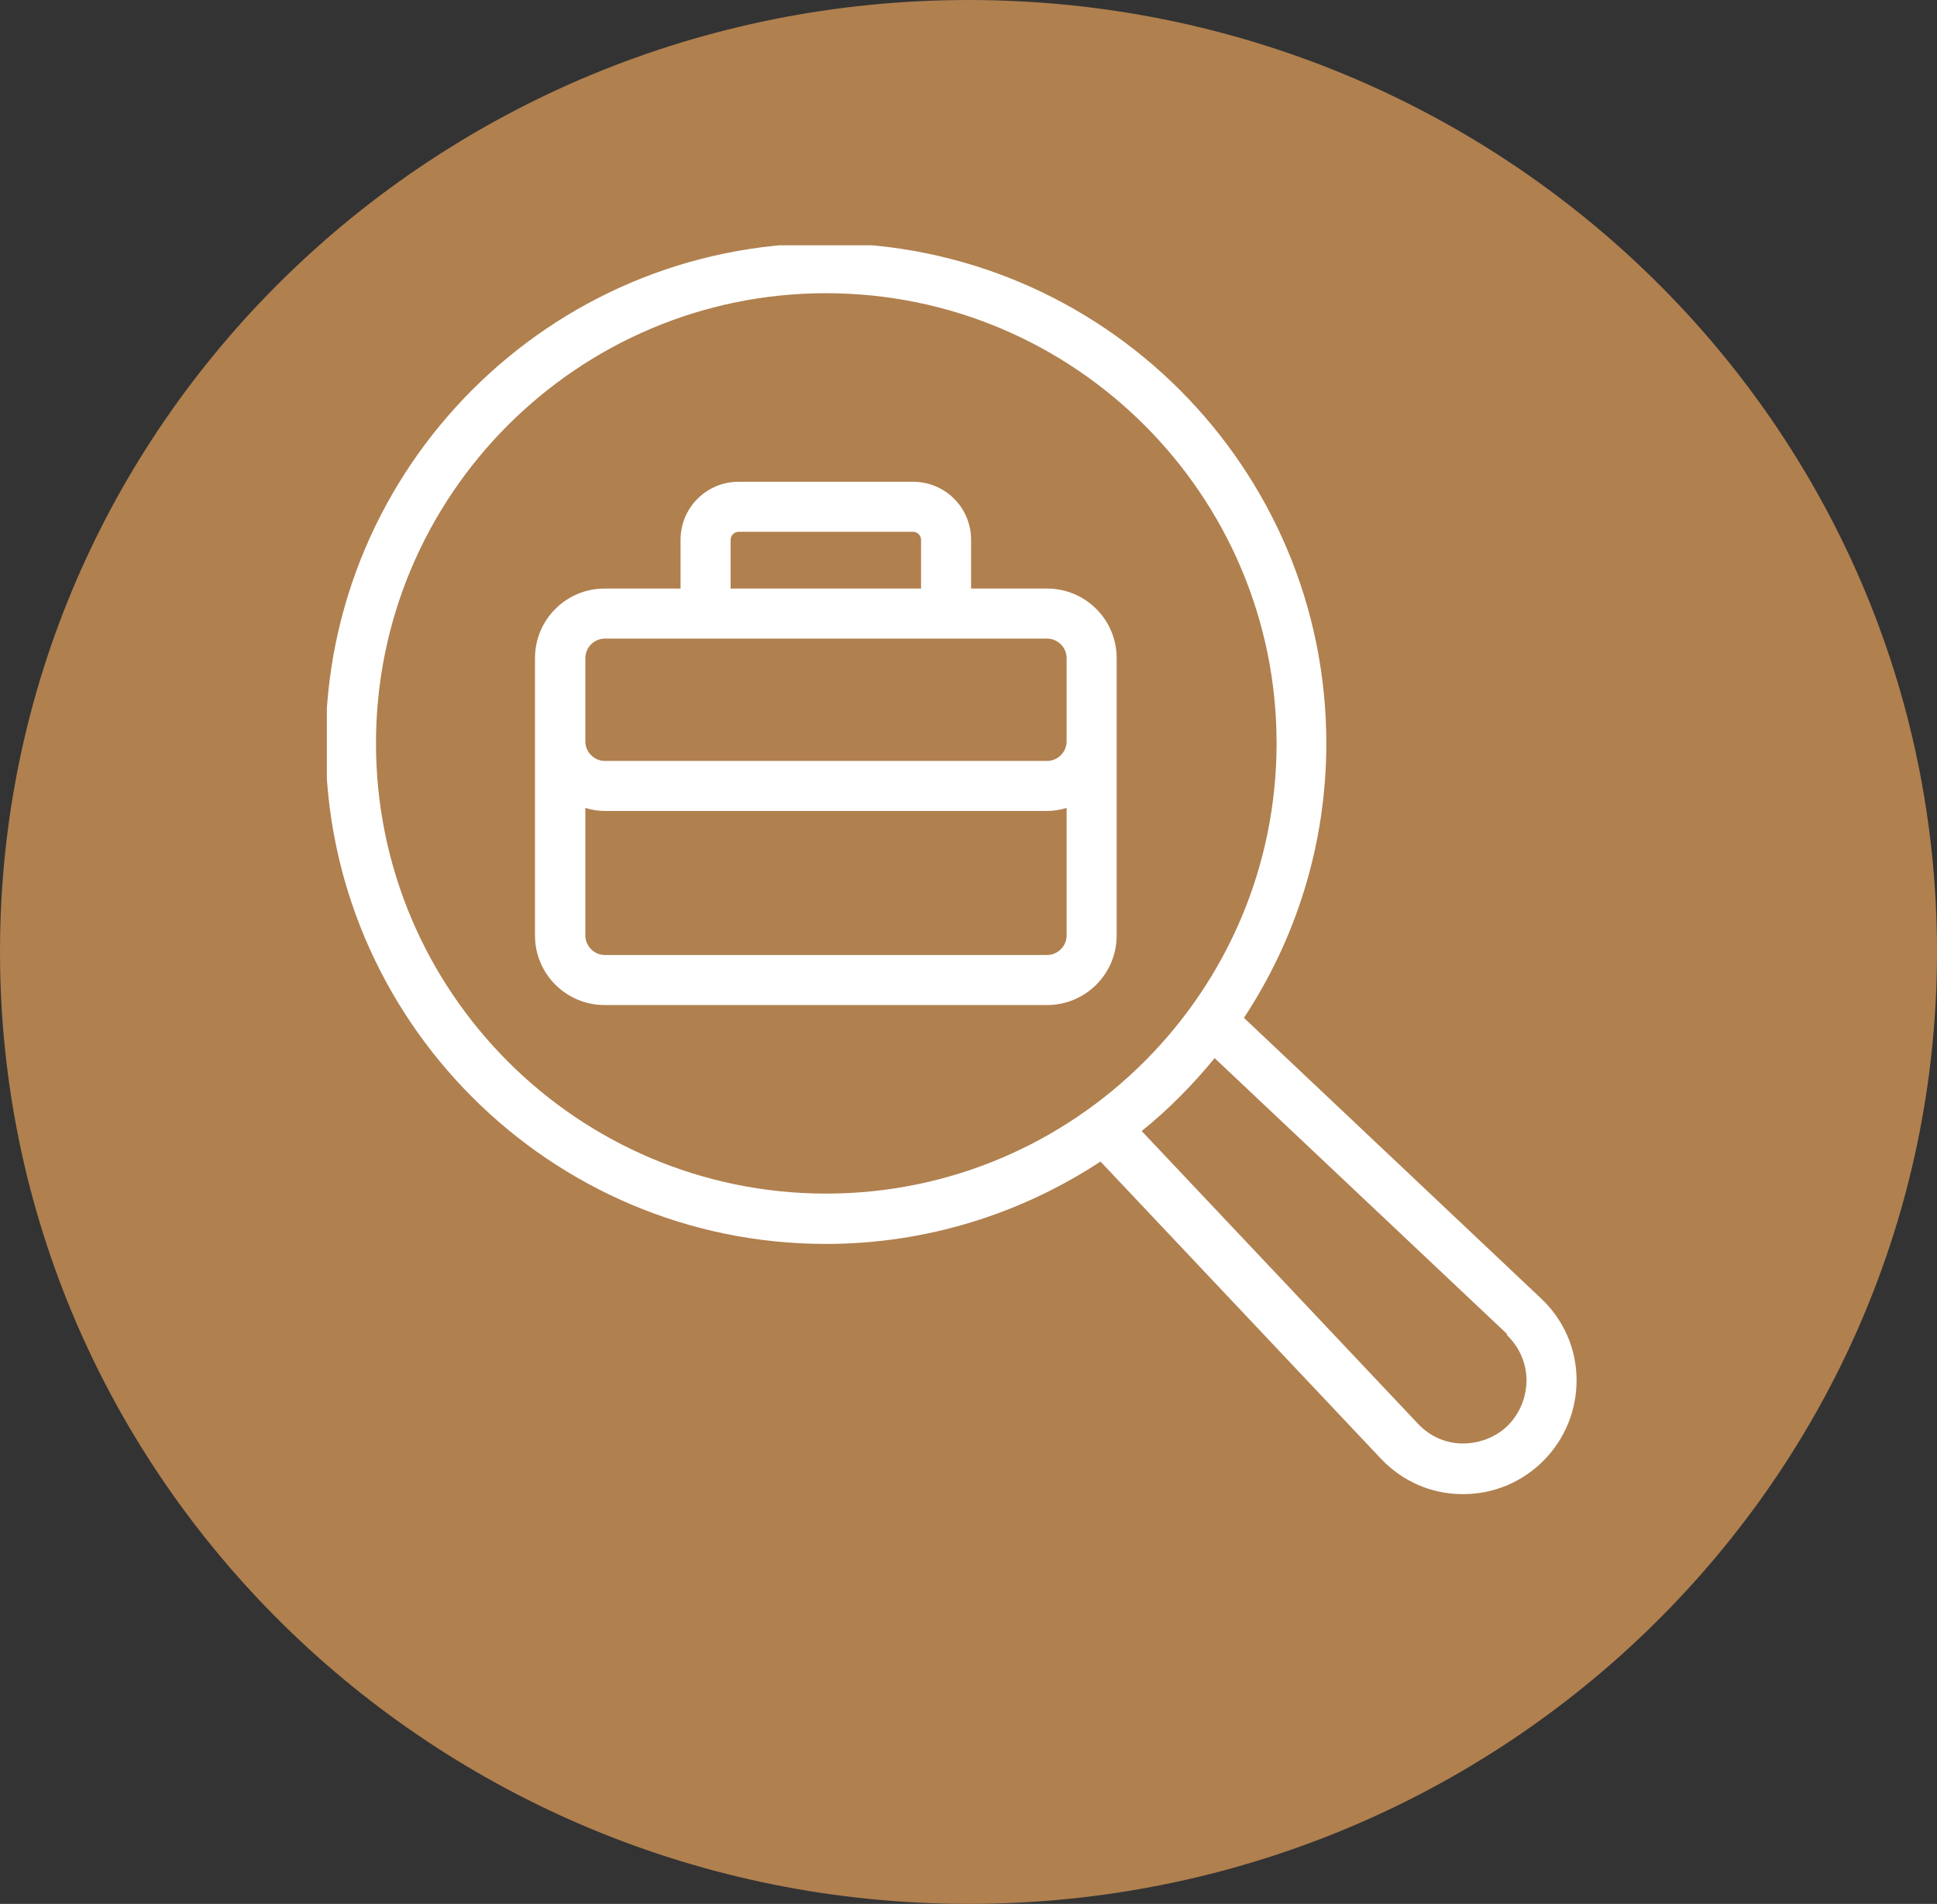 <?xml version="1.0" encoding="UTF-8"?>
<svg id="Ebene_2" data-name="Ebene 2" xmlns="http://www.w3.org/2000/svg" xmlns:xlink="http://www.w3.org/1999/xlink" viewBox="0 0 63.47 62.4">
  <rect x="0" y="0" width="63.47" height="62.4" fill="#333333" stroke="none"/>
  <defs>
    <style>
      .cls-1 {
        fill: #b0804f;
      }

      .cls-1, .cls-2, .cls-3 {
        stroke-width: 0px;
      }

      .cls-2 {
        fill: none;
      }

      .cls-4 {
        clip-path: url(#clippath);
      }

      .cls-3 {
        fill: #fff;
      }
    </style>
    <clipPath id="clippath">
      <rect class="cls-2" x="10.71" y="8.04" width="41" height="40.98"/>
    </clipPath>
  </defs>
  <g id="Ebene_1-2" data-name="Ebene 1">
    <path class="cls-1" d="M31.74,0c17.53,0,31.73,13.98,31.73,31.19s-14.2,31.21-31.73,31.21S0,48.43,0,31.19,14.2,0,31.74,0"/>
    <g class="cls-4">
      <path class="cls-3" d="M27.07,9.61c8.14,0,14.76,6.62,14.76,14.75s-6.62,14.76-14.76,14.76-14.75-6.62-14.75-14.76,6.62-14.75,14.75-14.75M49.37,43.75c.41.39.64.91.65,1.47,0,.56-.21,1.09-.6,1.49-.4.4-.95.6-1.49.6-.56,0-1.09-.24-1.47-.65l-9.05-9.59c.88-.71,1.67-1.51,2.39-2.39l9.59,9.05ZM10.67,24.37c0,9.04,7.35,16.4,16.39,16.4,3.32,0,6.41-1,9-2.7l9.19,9.74c.69.73,1.63,1.15,2.64,1.16h.06c.99,0,1.92-.39,2.62-1.09.71-.71,1.1-1.67,1.09-2.68-.01-1.01-.43-1.95-1.16-2.64l-9.74-9.2c1.7-2.58,2.7-5.67,2.7-9,0-9.04-7.35-16.39-16.4-16.39S10.67,15.33,10.67,24.37"/>
    </g>
    <path class="cls-3" d="M19.18,21.57c0-.35.29-.64.64-.64h14.49c.35,0,.64.29.64.64v2.73c0,.35-.29.64-.64.64h-14.49c-.35,0-.64-.29-.64-.64v-2.73ZM23.94,17.69c0-.14.12-.26.26-.26h5.72c.14,0,.26.12.26.26v1.6h-6.24v-1.6ZM34.31,31.3h-14.49c-.35,0-.64-.29-.64-.64v-4.18c.2.06.42.1.64.1h14.49c.22,0,.44-.04.64-.1v4.18c0,.35-.29.64-.64.64M19.82,32.94h14.49c1.26,0,2.28-1.02,2.28-2.28v-9.09c0-1.26-1.02-2.28-2.28-2.28h-2.49v-1.6c0-1.05-.85-1.9-1.9-1.9h-5.72c-1.05,0-1.9.85-1.9,1.9v1.6h-2.49c-1.26,0-2.28,1.02-2.28,2.28v9.09c0,1.26,1.02,2.28,2.28,2.28"/>
  </g>
</svg>